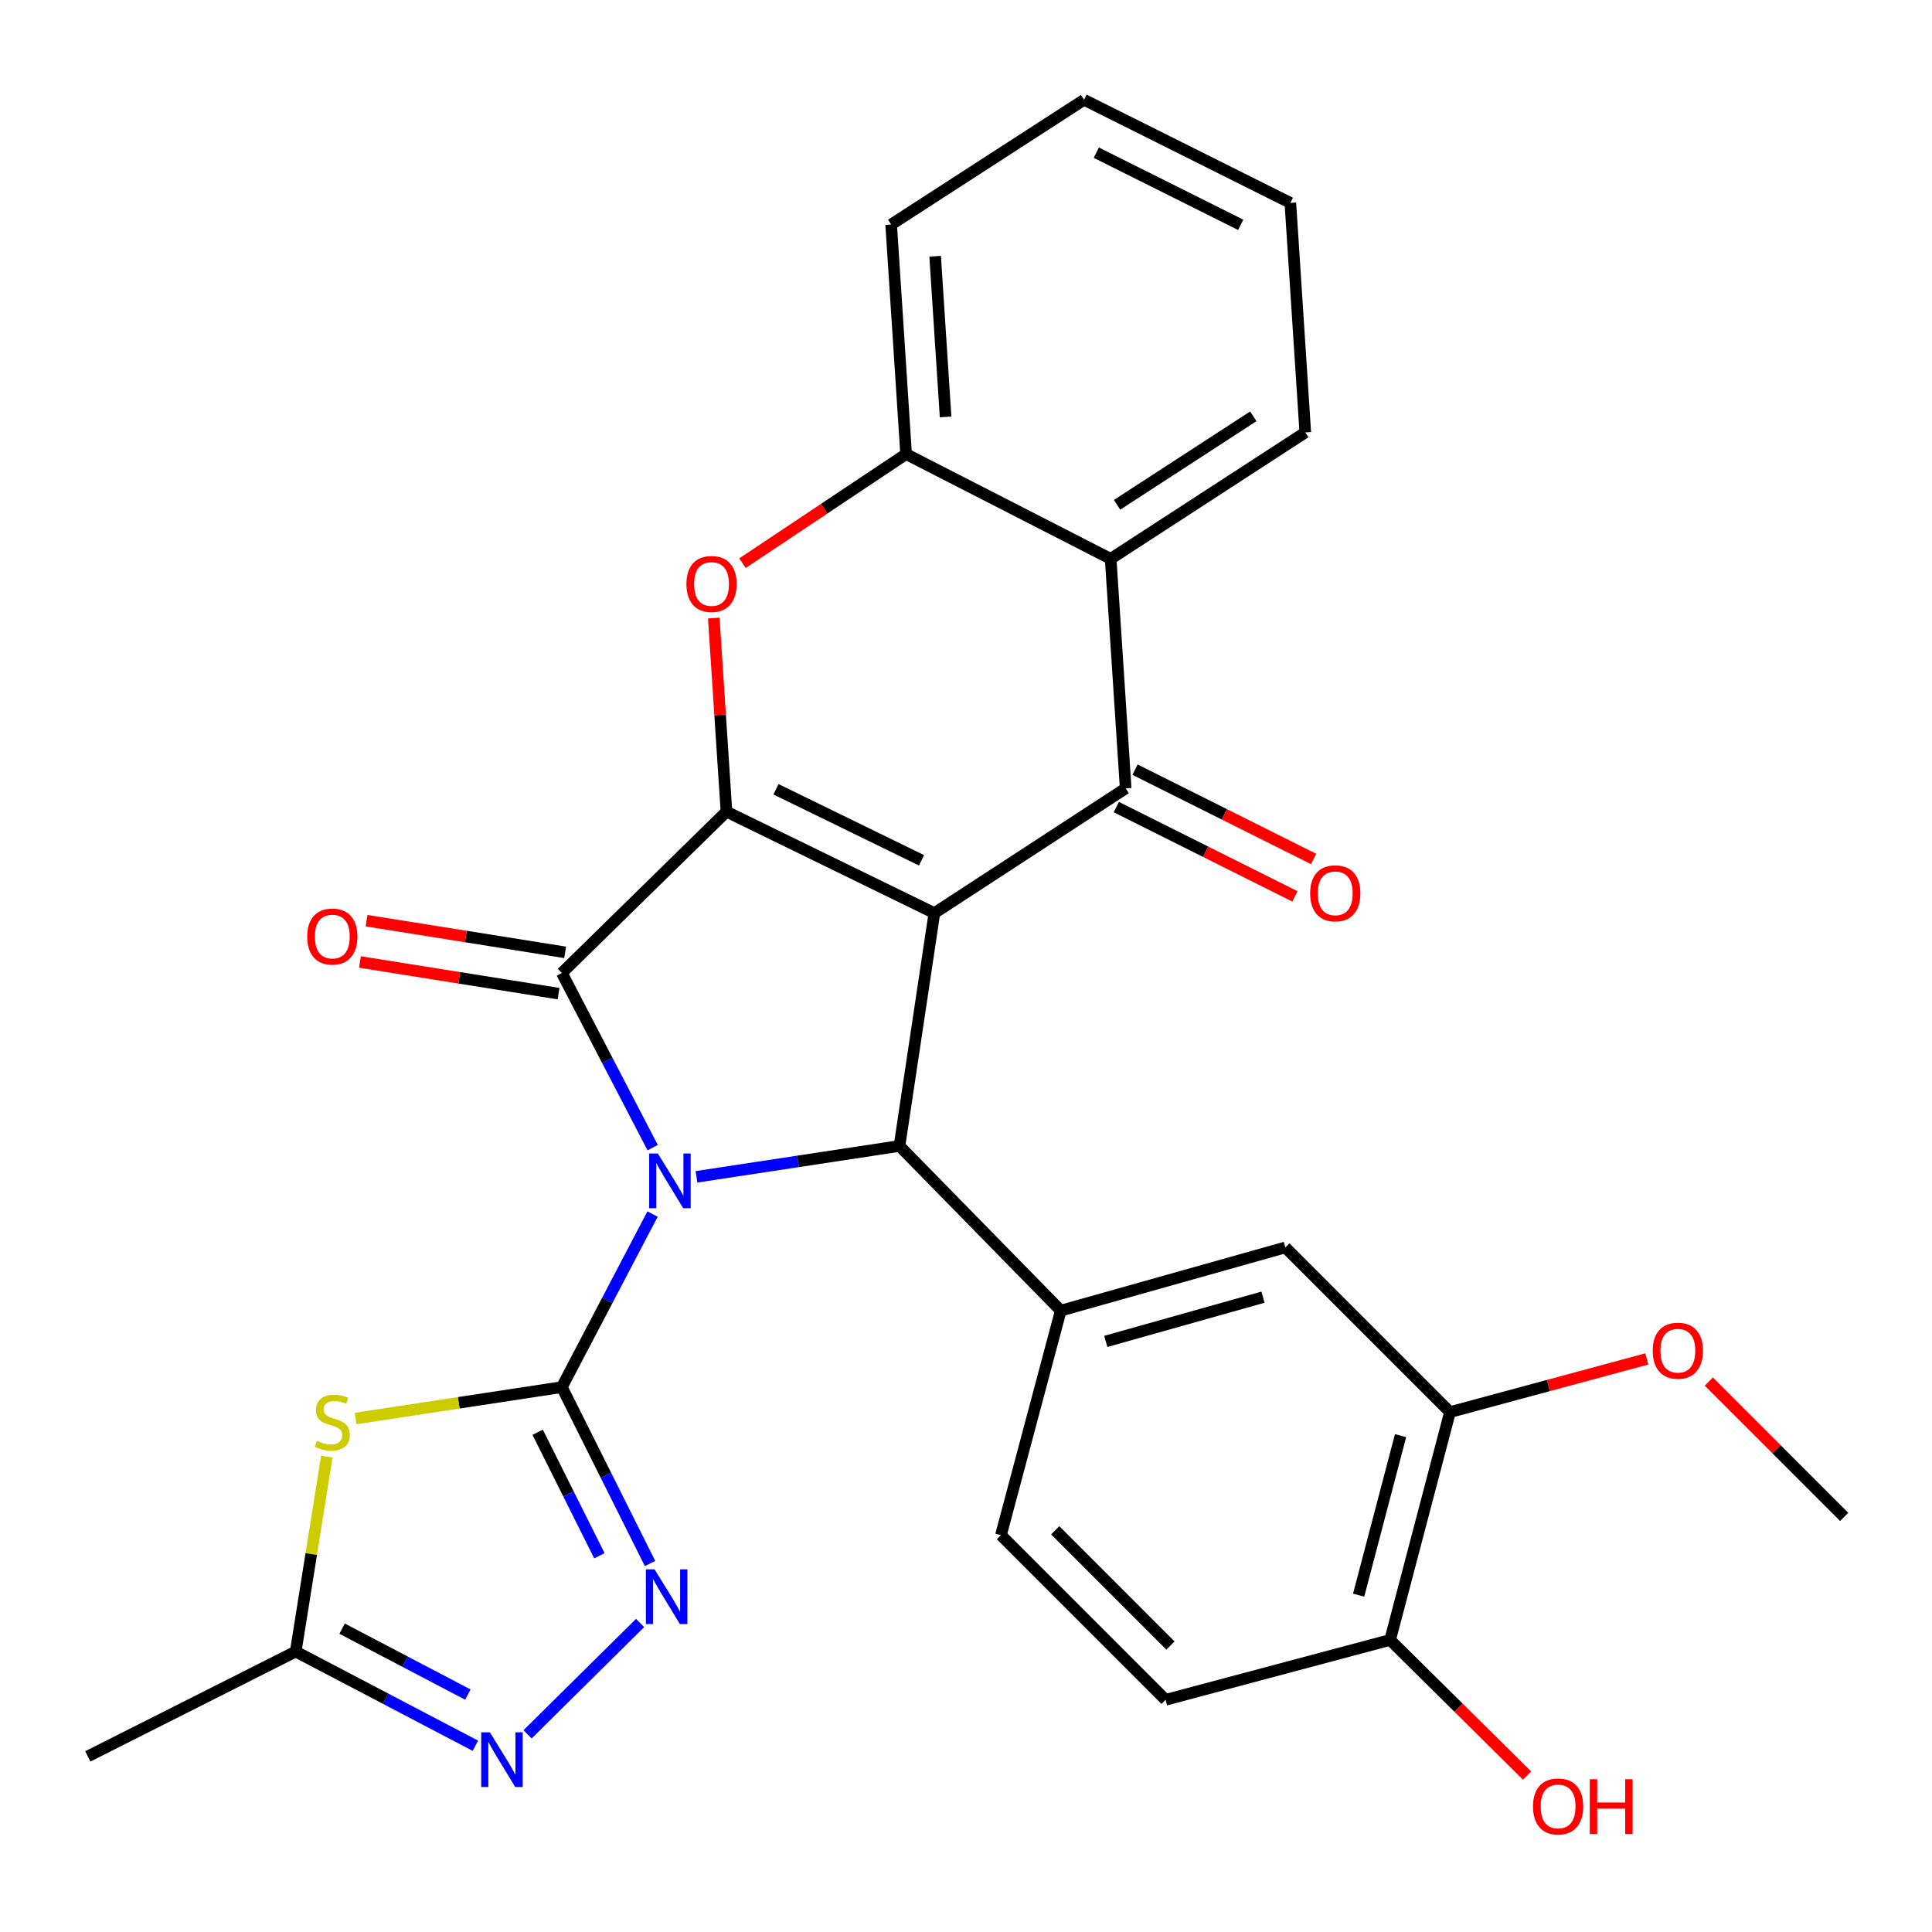 <?xml version='1.0' encoding='iso-8859-1'?>
<svg version='1.1' baseProfile='full'
              xmlns='http://www.w3.org/2000/svg'
                      xmlns:rdkit='http://www.rdkit.org/xml'
                      xmlns:xlink='http://www.w3.org/1999/xlink'
                  xml:space='preserve'
width='1000px' height='1000px' viewBox='0 0 1000 1000'>
<!-- END OF HEADER -->
<rect style='opacity:1.0;fill:#FFFFFF;stroke:none' width='1000' height='1000' x='0' y='0'> </rect>
<path class='bond-1' d='M 337.757,628.385 L 314.283,673.178' style='fill:none;fill-rule:evenodd;stroke:#0000FF;stroke-width:6px;stroke-linecap:butt;stroke-linejoin:miter;stroke-opacity:1' />
<path class='bond-1' d='M 314.283,673.178 L 290.809,717.972' style='fill:none;fill-rule:evenodd;stroke:#000000;stroke-width:6px;stroke-linecap:butt;stroke-linejoin:miter;stroke-opacity:1' />
<path class='bond-3' d='M 337.817,594.02 L 314.313,548.821' style='fill:none;fill-rule:evenodd;stroke:#0000FF;stroke-width:6px;stroke-linecap:butt;stroke-linejoin:miter;stroke-opacity:1' />
<path class='bond-3' d='M 314.313,548.821 L 290.809,503.622' style='fill:none;fill-rule:evenodd;stroke:#000000;stroke-width:6px;stroke-linecap:butt;stroke-linejoin:miter;stroke-opacity:1' />
<path class='bond-4' d='M 360.501,609.122 L 413.035,601.135' style='fill:none;fill-rule:evenodd;stroke:#0000FF;stroke-width:6px;stroke-linecap:butt;stroke-linejoin:miter;stroke-opacity:1' />
<path class='bond-4' d='M 413.035,601.135 L 465.568,593.148' style='fill:none;fill-rule:evenodd;stroke:#000000;stroke-width:6px;stroke-linecap:butt;stroke-linejoin:miter;stroke-opacity:1' />
<path class='bond-0' d='M 483.632,472.629 L 465.568,593.148' style='fill:none;fill-rule:evenodd;stroke:#000000;stroke-width:6px;stroke-linecap:butt;stroke-linejoin:miter;stroke-opacity:1' />
<path class='bond-5' d='M 483.632,472.629 L 582.647,408.058' style='fill:none;fill-rule:evenodd;stroke:#000000;stroke-width:6px;stroke-linecap:butt;stroke-linejoin:miter;stroke-opacity:1' />
<path class='bond-29' d='M 483.632,472.629 L 376.018,420.109' style='fill:none;fill-rule:evenodd;stroke:#000000;stroke-width:6px;stroke-linecap:butt;stroke-linejoin:miter;stroke-opacity:1' />
<path class='bond-29' d='M 476.984,445.297 L 401.655,408.532' style='fill:none;fill-rule:evenodd;stroke:#000000;stroke-width:6px;stroke-linecap:butt;stroke-linejoin:miter;stroke-opacity:1' />
<path class='bond-6' d='M 290.809,717.972 L 237.452,726.091' style='fill:none;fill-rule:evenodd;stroke:#000000;stroke-width:6px;stroke-linecap:butt;stroke-linejoin:miter;stroke-opacity:1' />
<path class='bond-6' d='M 237.452,726.091 L 184.095,734.209' style='fill:none;fill-rule:evenodd;stroke:#CCCC00;stroke-width:6px;stroke-linecap:butt;stroke-linejoin:miter;stroke-opacity:1' />
<path class='bond-8' d='M 290.809,717.972 L 313.631,763.616' style='fill:none;fill-rule:evenodd;stroke:#000000;stroke-width:6px;stroke-linecap:butt;stroke-linejoin:miter;stroke-opacity:1' />
<path class='bond-8' d='M 313.631,763.616 L 336.453,809.26' style='fill:none;fill-rule:evenodd;stroke:#0000FF;stroke-width:6px;stroke-linecap:butt;stroke-linejoin:miter;stroke-opacity:1' />
<path class='bond-8' d='M 278.293,741.346 L 294.269,773.297' style='fill:none;fill-rule:evenodd;stroke:#000000;stroke-width:6px;stroke-linecap:butt;stroke-linejoin:miter;stroke-opacity:1' />
<path class='bond-8' d='M 294.269,773.297 L 310.244,805.248' style='fill:none;fill-rule:evenodd;stroke:#0000FF;stroke-width:6px;stroke-linecap:butt;stroke-linejoin:miter;stroke-opacity:1' />
<path class='bond-2' d='M 376.018,420.109 L 290.809,503.622' style='fill:none;fill-rule:evenodd;stroke:#000000;stroke-width:6px;stroke-linecap:butt;stroke-linejoin:miter;stroke-opacity:1' />
<path class='bond-7' d='M 376.018,420.109 L 372.732,370.006' style='fill:none;fill-rule:evenodd;stroke:#000000;stroke-width:6px;stroke-linecap:butt;stroke-linejoin:miter;stroke-opacity:1' />
<path class='bond-7' d='M 372.732,370.006 L 369.446,319.903' style='fill:none;fill-rule:evenodd;stroke:#FF0000;stroke-width:6px;stroke-linecap:butt;stroke-linejoin:miter;stroke-opacity:1' />
<path class='bond-15' d='M 292.514,492.933 L 241.118,484.738' style='fill:none;fill-rule:evenodd;stroke:#000000;stroke-width:6px;stroke-linecap:butt;stroke-linejoin:miter;stroke-opacity:1' />
<path class='bond-15' d='M 241.118,484.738 L 189.722,476.543' style='fill:none;fill-rule:evenodd;stroke:#FF0000;stroke-width:6px;stroke-linecap:butt;stroke-linejoin:miter;stroke-opacity:1' />
<path class='bond-15' d='M 289.105,514.311 L 237.709,506.116' style='fill:none;fill-rule:evenodd;stroke:#000000;stroke-width:6px;stroke-linecap:butt;stroke-linejoin:miter;stroke-opacity:1' />
<path class='bond-15' d='M 237.709,506.116 L 186.314,497.921' style='fill:none;fill-rule:evenodd;stroke:#FF0000;stroke-width:6px;stroke-linecap:butt;stroke-linejoin:miter;stroke-opacity:1' />
<path class='bond-11' d='M 465.568,593.148 L 549.057,678.38' style='fill:none;fill-rule:evenodd;stroke:#000000;stroke-width:6px;stroke-linecap:butt;stroke-linejoin:miter;stroke-opacity:1' />
<path class='bond-9' d='M 582.647,408.058 L 574.878,289.26' style='fill:none;fill-rule:evenodd;stroke:#000000;stroke-width:6px;stroke-linecap:butt;stroke-linejoin:miter;stroke-opacity:1' />
<path class='bond-17' d='M 577.806,417.74 L 624.03,440.852' style='fill:none;fill-rule:evenodd;stroke:#000000;stroke-width:6px;stroke-linecap:butt;stroke-linejoin:miter;stroke-opacity:1' />
<path class='bond-17' d='M 624.03,440.852 L 670.254,463.964' style='fill:none;fill-rule:evenodd;stroke:#FF0000;stroke-width:6px;stroke-linecap:butt;stroke-linejoin:miter;stroke-opacity:1' />
<path class='bond-17' d='M 587.487,398.377 L 633.711,421.489' style='fill:none;fill-rule:evenodd;stroke:#000000;stroke-width:6px;stroke-linecap:butt;stroke-linejoin:miter;stroke-opacity:1' />
<path class='bond-17' d='M 633.711,421.489 L 679.935,444.601' style='fill:none;fill-rule:evenodd;stroke:#FF0000;stroke-width:6px;stroke-linecap:butt;stroke-linejoin:miter;stroke-opacity:1' />
<path class='bond-13' d='M 169.157,753.935 L 161.107,804.391' style='fill:none;fill-rule:evenodd;stroke:#CCCC00;stroke-width:6px;stroke-linecap:butt;stroke-linejoin:miter;stroke-opacity:1' />
<path class='bond-13' d='M 161.107,804.391 L 153.057,854.847' style='fill:none;fill-rule:evenodd;stroke:#000000;stroke-width:6px;stroke-linecap:butt;stroke-linejoin:miter;stroke-opacity:1' />
<path class='bond-12' d='M 384.311,291.502 L 426.653,263.267' style='fill:none;fill-rule:evenodd;stroke:#FF0000;stroke-width:6px;stroke-linecap:butt;stroke-linejoin:miter;stroke-opacity:1' />
<path class='bond-12' d='M 426.653,263.267 L 468.995,235.032' style='fill:none;fill-rule:evenodd;stroke:#000000;stroke-width:6px;stroke-linecap:butt;stroke-linejoin:miter;stroke-opacity:1' />
<path class='bond-10' d='M 331.311,840.048 L 273.071,897.688' style='fill:none;fill-rule:evenodd;stroke:#0000FF;stroke-width:6px;stroke-linecap:butt;stroke-linejoin:miter;stroke-opacity:1' />
<path class='bond-23' d='M 574.878,289.26 L 675.612,223.823' style='fill:none;fill-rule:evenodd;stroke:#000000;stroke-width:6px;stroke-linecap:butt;stroke-linejoin:miter;stroke-opacity:1' />
<path class='bond-23' d='M 578.195,261.29 L 648.71,215.484' style='fill:none;fill-rule:evenodd;stroke:#000000;stroke-width:6px;stroke-linecap:butt;stroke-linejoin:miter;stroke-opacity:1' />
<path class='bond-31' d='M 574.878,289.26 L 468.995,235.032' style='fill:none;fill-rule:evenodd;stroke:#000000;stroke-width:6px;stroke-linecap:butt;stroke-linejoin:miter;stroke-opacity:1' />
<path class='bond-30' d='M 246.063,903.597 L 199.56,879.222' style='fill:none;fill-rule:evenodd;stroke:#0000FF;stroke-width:6px;stroke-linecap:butt;stroke-linejoin:miter;stroke-opacity:1' />
<path class='bond-30' d='M 199.56,879.222 L 153.057,854.847' style='fill:none;fill-rule:evenodd;stroke:#000000;stroke-width:6px;stroke-linecap:butt;stroke-linejoin:miter;stroke-opacity:1' />
<path class='bond-30' d='M 242.162,877.111 L 209.61,860.048' style='fill:none;fill-rule:evenodd;stroke:#0000FF;stroke-width:6px;stroke-linecap:butt;stroke-linejoin:miter;stroke-opacity:1' />
<path class='bond-30' d='M 209.61,860.048 L 177.058,842.986' style='fill:none;fill-rule:evenodd;stroke:#000000;stroke-width:6px;stroke-linecap:butt;stroke-linejoin:miter;stroke-opacity:1' />
<path class='bond-14' d='M 549.057,678.38 L 665.294,645.668' style='fill:none;fill-rule:evenodd;stroke:#000000;stroke-width:6px;stroke-linecap:butt;stroke-linejoin:miter;stroke-opacity:1' />
<path class='bond-14' d='M 572.357,694.312 L 653.723,671.413' style='fill:none;fill-rule:evenodd;stroke:#000000;stroke-width:6px;stroke-linecap:butt;stroke-linejoin:miter;stroke-opacity:1' />
<path class='bond-18' d='M 549.057,678.38 L 518.088,794.593' style='fill:none;fill-rule:evenodd;stroke:#000000;stroke-width:6px;stroke-linecap:butt;stroke-linejoin:miter;stroke-opacity:1' />
<path class='bond-24' d='M 468.995,235.032 L 461.262,116.221' style='fill:none;fill-rule:evenodd;stroke:#000000;stroke-width:6px;stroke-linecap:butt;stroke-linejoin:miter;stroke-opacity:1' />
<path class='bond-24' d='M 489.438,215.804 L 484.024,132.636' style='fill:none;fill-rule:evenodd;stroke:#000000;stroke-width:6px;stroke-linecap:butt;stroke-linejoin:miter;stroke-opacity:1' />
<path class='bond-25' d='M 153.057,854.847 L 45.455,909.099' style='fill:none;fill-rule:evenodd;stroke:#000000;stroke-width:6px;stroke-linecap:butt;stroke-linejoin:miter;stroke-opacity:1' />
<path class='bond-16' d='M 665.294,645.668 L 750.514,730.901' style='fill:none;fill-rule:evenodd;stroke:#000000;stroke-width:6px;stroke-linecap:butt;stroke-linejoin:miter;stroke-opacity:1' />
<path class='bond-21' d='M 750.514,730.901 L 801.454,717.14' style='fill:none;fill-rule:evenodd;stroke:#000000;stroke-width:6px;stroke-linecap:butt;stroke-linejoin:miter;stroke-opacity:1' />
<path class='bond-21' d='M 801.454,717.14 L 852.393,703.379' style='fill:none;fill-rule:evenodd;stroke:#FF0000;stroke-width:6px;stroke-linecap:butt;stroke-linejoin:miter;stroke-opacity:1' />
<path class='bond-32' d='M 750.514,730.901 L 719.522,848.833' style='fill:none;fill-rule:evenodd;stroke:#000000;stroke-width:6px;stroke-linecap:butt;stroke-linejoin:miter;stroke-opacity:1' />
<path class='bond-32' d='M 724.928,743.088 L 703.233,825.641' style='fill:none;fill-rule:evenodd;stroke:#000000;stroke-width:6px;stroke-linecap:butt;stroke-linejoin:miter;stroke-opacity:1' />
<path class='bond-20' d='M 518.088,794.593 L 603.309,879.826' style='fill:none;fill-rule:evenodd;stroke:#000000;stroke-width:6px;stroke-linecap:butt;stroke-linejoin:miter;stroke-opacity:1' />
<path class='bond-20' d='M 546.18,792.072 L 605.834,851.735' style='fill:none;fill-rule:evenodd;stroke:#000000;stroke-width:6px;stroke-linecap:butt;stroke-linejoin:miter;stroke-opacity:1' />
<path class='bond-19' d='M 719.522,848.833 L 603.309,879.826' style='fill:none;fill-rule:evenodd;stroke:#000000;stroke-width:6px;stroke-linecap:butt;stroke-linejoin:miter;stroke-opacity:1' />
<path class='bond-22' d='M 719.522,848.833 L 754.968,883.932' style='fill:none;fill-rule:evenodd;stroke:#000000;stroke-width:6px;stroke-linecap:butt;stroke-linejoin:miter;stroke-opacity:1' />
<path class='bond-22' d='M 754.968,883.932 L 790.415,919.03' style='fill:none;fill-rule:evenodd;stroke:#FF0000;stroke-width:6px;stroke-linecap:butt;stroke-linejoin:miter;stroke-opacity:1' />
<path class='bond-26' d='M 884.491,715.086 L 919.518,750.113' style='fill:none;fill-rule:evenodd;stroke:#FF0000;stroke-width:6px;stroke-linecap:butt;stroke-linejoin:miter;stroke-opacity:1' />
<path class='bond-26' d='M 919.518,750.113 L 954.545,785.14' style='fill:none;fill-rule:evenodd;stroke:#000000;stroke-width:6px;stroke-linecap:butt;stroke-linejoin:miter;stroke-opacity:1' />
<path class='bond-27' d='M 675.612,223.823 L 667.879,105.012' style='fill:none;fill-rule:evenodd;stroke:#000000;stroke-width:6px;stroke-linecap:butt;stroke-linejoin:miter;stroke-opacity:1' />
<path class='bond-28' d='M 461.262,116.221 L 561.119,51.65' style='fill:none;fill-rule:evenodd;stroke:#000000;stroke-width:6px;stroke-linecap:butt;stroke-linejoin:miter;stroke-opacity:1' />
<path class='bond-33' d='M 667.879,105.012 L 561.119,51.65' style='fill:none;fill-rule:evenodd;stroke:#000000;stroke-width:6px;stroke-linecap:butt;stroke-linejoin:miter;stroke-opacity:1' />
<path class='bond-33' d='M 642.187,116.371 L 567.455,79.018' style='fill:none;fill-rule:evenodd;stroke:#000000;stroke-width:6px;stroke-linecap:butt;stroke-linejoin:miter;stroke-opacity:1' />
<path  class='atom-0' d='M 340.497 597.052
L 349.777 612.052
Q 350.697 613.532, 352.177 616.212
Q 353.657 618.892, 353.737 619.052
L 353.737 597.052
L 357.497 597.052
L 357.497 625.372
L 353.617 625.372
L 343.657 608.972
Q 342.497 607.052, 341.257 604.852
Q 340.057 602.652, 339.697 601.972
L 339.697 625.372
L 336.017 625.372
L 336.017 597.052
L 340.497 597.052
' fill='#0000FF'/>
<path  class='atom-7' d='M 164.01 745.768
Q 164.33 745.888, 165.65 746.448
Q 166.97 747.008, 168.41 747.368
Q 169.89 747.688, 171.33 747.688
Q 174.01 747.688, 175.57 746.408
Q 177.13 745.088, 177.13 742.808
Q 177.13 741.248, 176.33 740.288
Q 175.57 739.328, 174.37 738.808
Q 173.17 738.288, 171.17 737.688
Q 168.65 736.928, 167.13 736.208
Q 165.65 735.488, 164.57 733.968
Q 163.53 732.448, 163.53 729.888
Q 163.53 726.328, 165.93 724.128
Q 168.37 721.928, 173.17 721.928
Q 176.45 721.928, 180.17 723.488
L 179.25 726.568
Q 175.85 725.168, 173.29 725.168
Q 170.53 725.168, 169.01 726.328
Q 167.49 727.448, 167.53 729.408
Q 167.53 730.928, 168.29 731.848
Q 169.09 732.768, 170.21 733.288
Q 171.37 733.808, 173.29 734.408
Q 175.85 735.208, 177.37 736.008
Q 178.89 736.808, 179.97 738.448
Q 181.09 740.048, 181.09 742.808
Q 181.09 746.728, 178.45 748.848
Q 175.85 750.928, 171.49 750.928
Q 168.97 750.928, 167.05 750.368
Q 165.17 749.848, 162.93 748.928
L 164.01 745.768
' fill='#CCCC00'/>
<path  class='atom-8' d='M 355.285 302.268
Q 355.285 295.468, 358.645 291.668
Q 362.005 287.868, 368.285 287.868
Q 374.565 287.868, 377.925 291.668
Q 381.285 295.468, 381.285 302.268
Q 381.285 309.148, 377.885 313.068
Q 374.485 316.948, 368.285 316.948
Q 362.045 316.948, 358.645 313.068
Q 355.285 309.188, 355.285 302.268
M 368.285 313.748
Q 372.605 313.748, 374.925 310.868
Q 377.285 307.948, 377.285 302.268
Q 377.285 296.708, 374.925 293.908
Q 372.605 291.068, 368.285 291.068
Q 363.965 291.068, 361.605 293.868
Q 359.285 296.668, 359.285 302.268
Q 359.285 307.988, 361.605 310.868
Q 363.965 313.748, 368.285 313.748
' fill='#FF0000'/>
<path  class='atom-9' d='M 338.789 812.292
L 348.069 827.292
Q 348.989 828.772, 350.469 831.452
Q 351.949 834.132, 352.029 834.292
L 352.029 812.292
L 355.789 812.292
L 355.789 840.612
L 351.909 840.612
L 341.949 824.212
Q 340.789 822.292, 339.549 820.092
Q 338.349 817.892, 337.989 817.212
L 337.989 840.612
L 334.309 840.612
L 334.309 812.292
L 338.789 812.292
' fill='#0000FF'/>
<path  class='atom-11' d='M 253.557 896.646
L 262.837 911.646
Q 263.757 913.126, 265.237 915.806
Q 266.717 918.486, 266.797 918.646
L 266.797 896.646
L 270.557 896.646
L 270.557 924.966
L 266.677 924.966
L 256.717 908.566
Q 255.557 906.646, 254.317 904.446
Q 253.117 902.246, 252.757 901.566
L 252.757 924.966
L 249.077 924.966
L 249.077 896.646
L 253.557 896.646
' fill='#0000FF'/>
<path  class='atom-16' d='M 159.01 484.76
Q 159.01 477.96, 162.37 474.16
Q 165.73 470.36, 172.01 470.36
Q 178.29 470.36, 181.65 474.16
Q 185.01 477.96, 185.01 484.76
Q 185.01 491.64, 181.61 495.56
Q 178.21 499.44, 172.01 499.44
Q 165.77 499.44, 162.37 495.56
Q 159.01 491.68, 159.01 484.76
M 172.01 496.24
Q 176.33 496.24, 178.65 493.36
Q 181.01 490.44, 181.01 484.76
Q 181.01 479.2, 178.65 476.4
Q 176.33 473.56, 172.01 473.56
Q 167.69 473.56, 165.33 476.36
Q 163.01 479.16, 163.01 484.76
Q 163.01 490.48, 165.33 493.36
Q 167.69 496.24, 172.01 496.24
' fill='#FF0000'/>
<path  class='atom-18' d='M 678.127 462.378
Q 678.127 455.578, 681.487 451.778
Q 684.847 447.978, 691.127 447.978
Q 697.407 447.978, 700.767 451.778
Q 704.127 455.578, 704.127 462.378
Q 704.127 469.258, 700.727 473.178
Q 697.327 477.058, 691.127 477.058
Q 684.887 477.058, 681.487 473.178
Q 678.127 469.298, 678.127 462.378
M 691.127 473.858
Q 695.447 473.858, 697.767 470.978
Q 700.127 468.058, 700.127 462.378
Q 700.127 456.818, 697.767 454.018
Q 695.447 451.178, 691.127 451.178
Q 686.807 451.178, 684.447 453.978
Q 682.127 456.778, 682.127 462.378
Q 682.127 468.098, 684.447 470.978
Q 686.807 473.858, 691.127 473.858
' fill='#FF0000'/>
<path  class='atom-22' d='M 855.447 699.122
Q 855.447 692.322, 858.807 688.522
Q 862.167 684.722, 868.447 684.722
Q 874.727 684.722, 878.087 688.522
Q 881.447 692.322, 881.447 699.122
Q 881.447 706.002, 878.047 709.922
Q 874.647 713.802, 868.447 713.802
Q 862.207 713.802, 858.807 709.922
Q 855.447 706.042, 855.447 699.122
M 868.447 710.602
Q 872.767 710.602, 875.087 707.722
Q 877.447 704.802, 877.447 699.122
Q 877.447 693.562, 875.087 690.762
Q 872.767 687.922, 868.447 687.922
Q 864.127 687.922, 861.767 690.722
Q 859.447 693.522, 859.447 699.122
Q 859.447 704.842, 861.767 707.722
Q 864.127 710.602, 868.447 710.602
' fill='#FF0000'/>
<path  class='atom-23' d='M 793.474 935.012
Q 793.474 928.212, 796.834 924.412
Q 800.194 920.612, 806.474 920.612
Q 812.754 920.612, 816.114 924.412
Q 819.474 928.212, 819.474 935.012
Q 819.474 941.892, 816.074 945.812
Q 812.674 949.692, 806.474 949.692
Q 800.234 949.692, 796.834 945.812
Q 793.474 941.932, 793.474 935.012
M 806.474 946.492
Q 810.794 946.492, 813.114 943.612
Q 815.474 940.692, 815.474 935.012
Q 815.474 929.452, 813.114 926.652
Q 810.794 923.812, 806.474 923.812
Q 802.154 923.812, 799.794 926.612
Q 797.474 929.412, 797.474 935.012
Q 797.474 940.732, 799.794 943.612
Q 802.154 946.492, 806.474 946.492
' fill='#FF0000'/>
<path  class='atom-23' d='M 822.874 920.932
L 826.714 920.932
L 826.714 932.972
L 841.194 932.972
L 841.194 920.932
L 845.034 920.932
L 845.034 949.252
L 841.194 949.252
L 841.194 936.172
L 826.714 936.172
L 826.714 949.252
L 822.874 949.252
L 822.874 920.932
' fill='#FF0000'/>
</svg>
